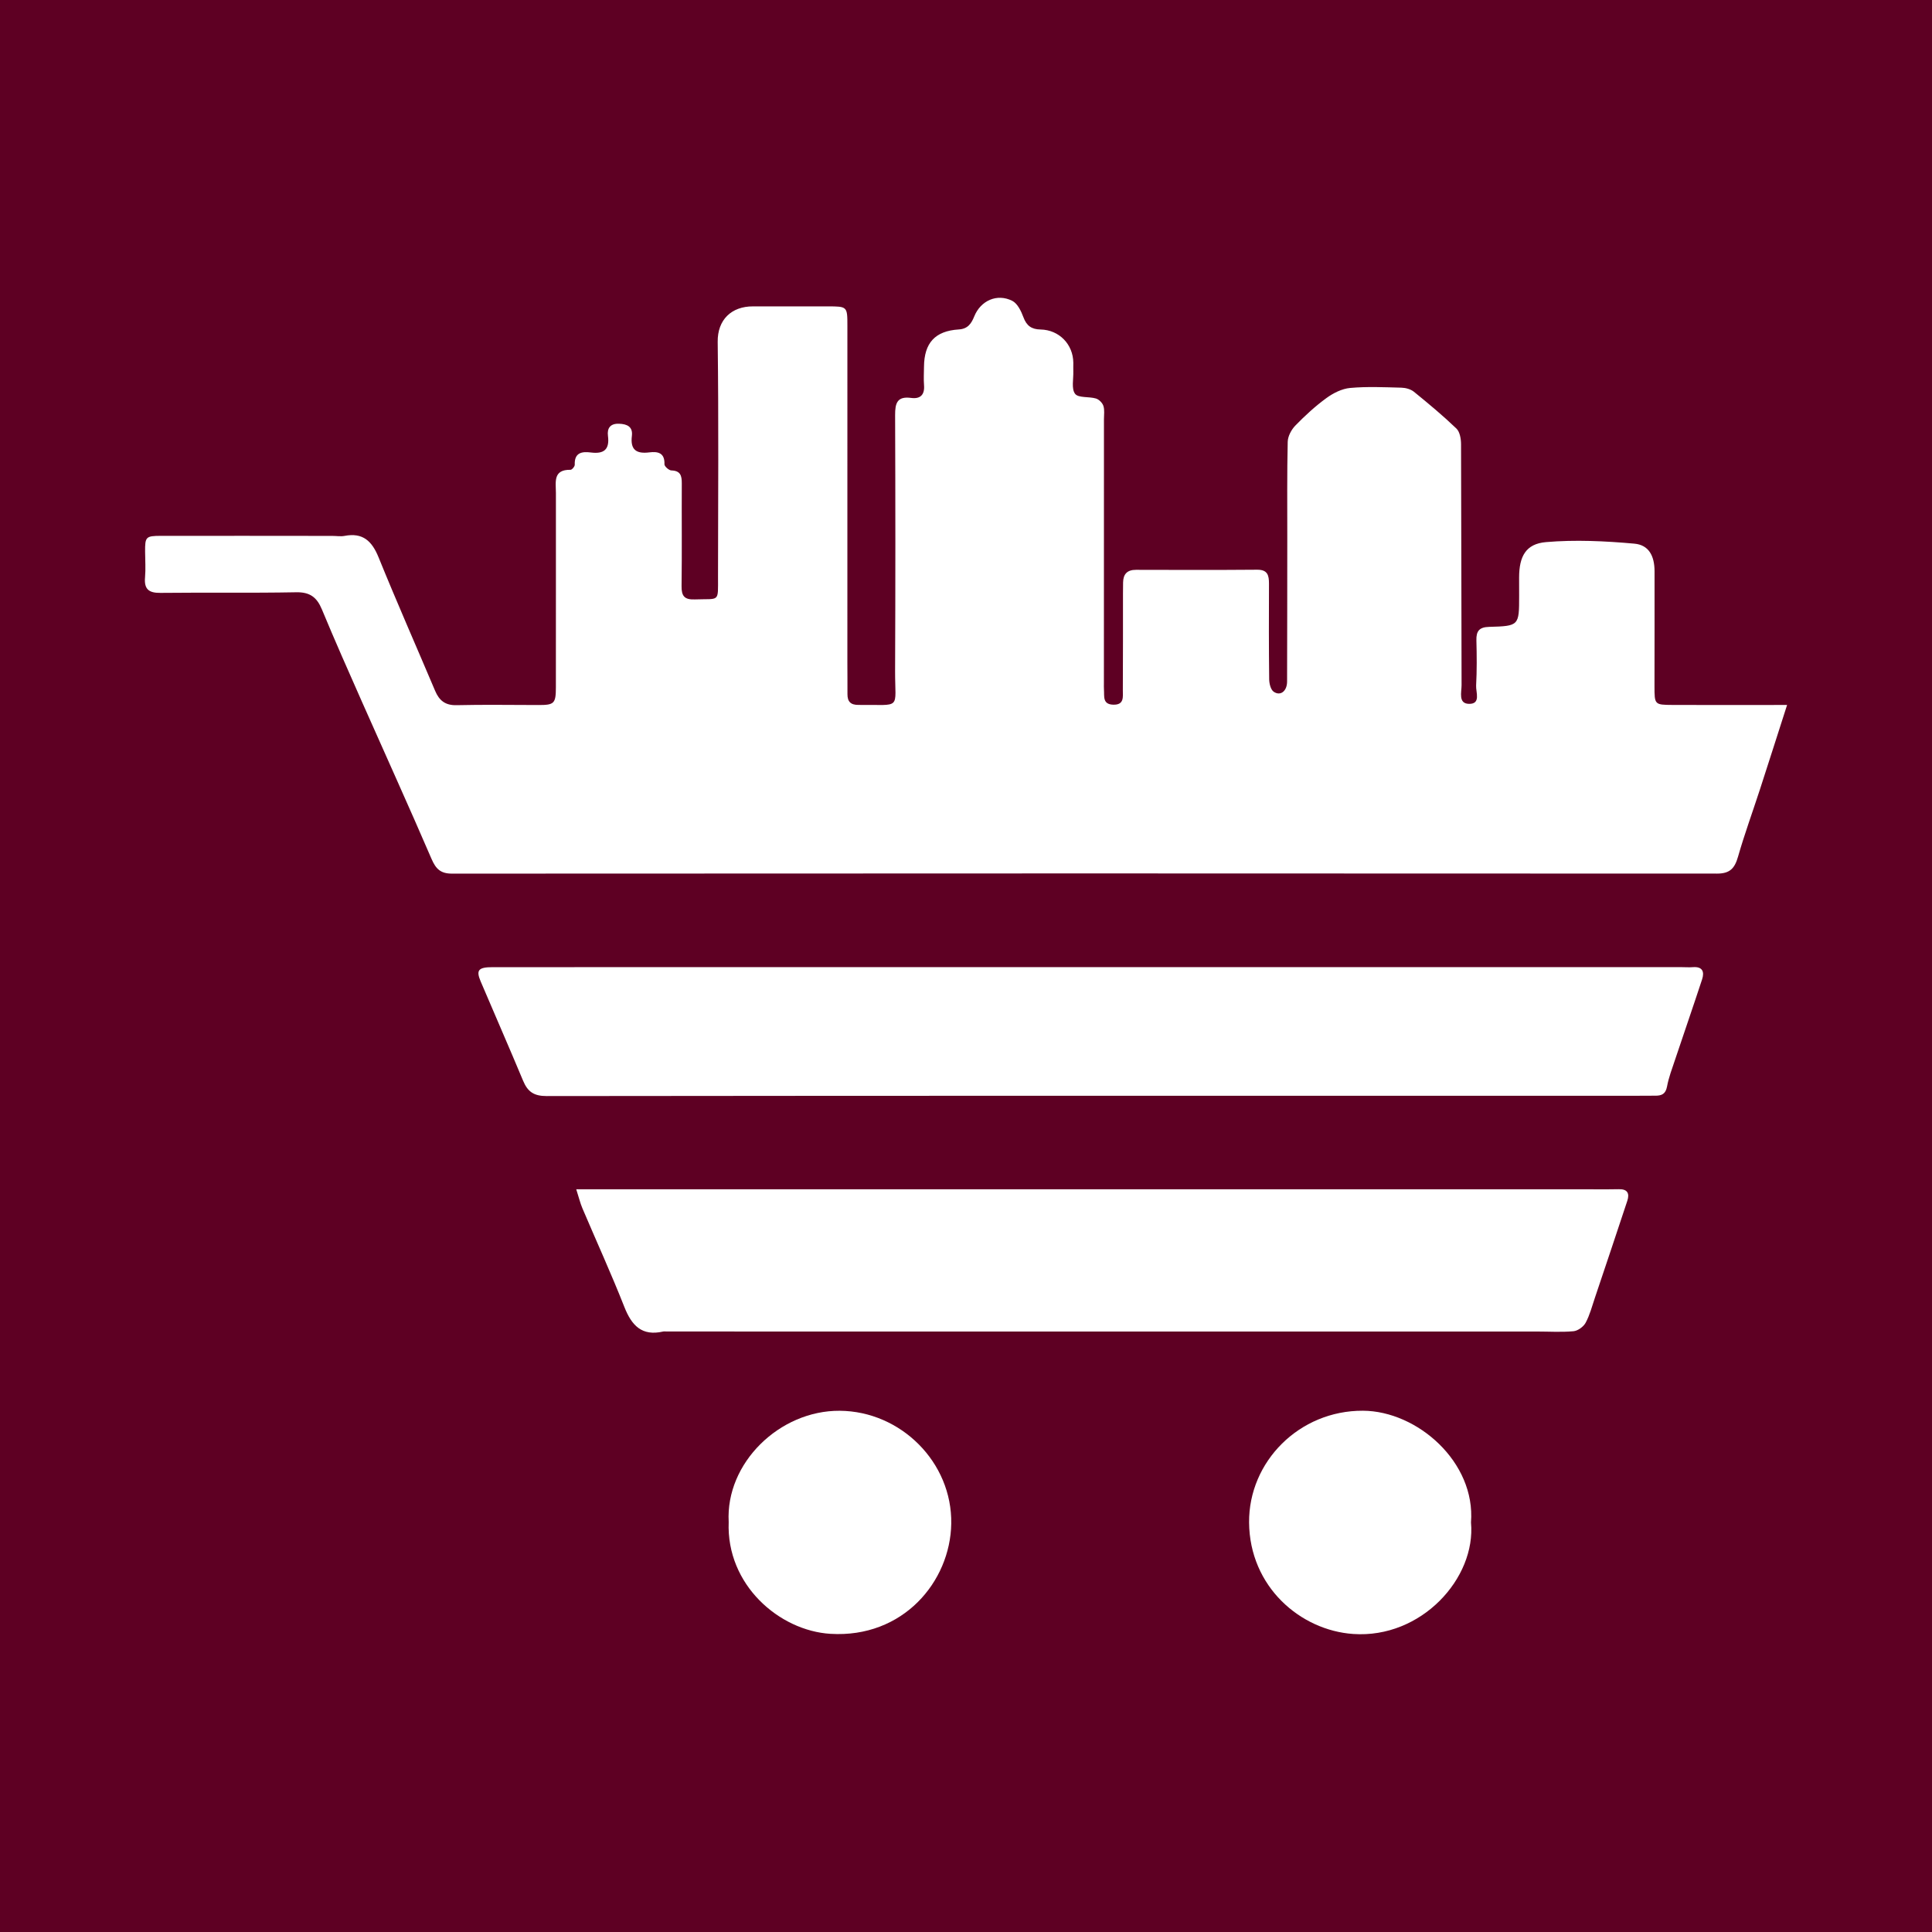 <?xml version="1.0" encoding="utf-8"?>
<!-- Generator: Adobe Illustrator 17.0.0, SVG Export Plug-In . SVG Version: 6.00 Build 0)  -->
<!DOCTYPE svg PUBLIC "-//W3C//DTD SVG 1.1//EN" "http://www.w3.org/Graphics/SVG/1.1/DTD/svg11.dtd">
<svg version="1.1" id="Layer_1" xmlns="http://www.w3.org/2000/svg" xmlns:xlink="http://www.w3.org/1999/xlink" x="0px" y="0px"
	 width="200px" height="200px" viewBox="0 0 200 200" enable-background="new 0 0 200 200" xml:space="preserve">
<rect fill="#5E0023" width="200" height="200"/>
<g>
	<path fill="#FFFFFF" d="M185,72.975c-1.001,3.116-1.901,5.941-2.817,8.761c-0.754,2.32-1.594,4.614-2.266,6.957
		c-0.34,1.184-0.824,1.742-2.163,1.742c-43.655-0.027-87.31-0.022-130.965,0.003c-1.167,0.001-1.666-0.476-2.117-1.523
		c-2.342-5.439-4.795-10.829-7.192-16.244c-1.41-3.185-2.823-6.37-4.158-9.587c-0.52-1.252-1.234-1.799-2.659-1.772
		c-4.685,0.089-9.372,0.011-14.058,0.063c-1.206,0.014-1.697-0.385-1.591-1.607c0.077-0.88,0.012-1.772,0.007-2.658
		c-0.009-1.535,0.066-1.637,1.655-1.639c5.911-0.008,11.821,0.002,17.732,0.006c0.422,0,0.858,0.076,1.264-0.002
		c1.887-0.362,2.832,0.53,3.518,2.221c1.882,4.636,3.905,9.215,5.856,13.823c0.422,0.997,1.045,1.508,2.212,1.481
		c2.827-0.066,5.657-0.019,8.486-0.016c1.623,0.002,1.799-0.148,1.801-1.822c0.01-6.713-0.002-13.426,0.003-20.139
		c0.001-1.098-0.33-2.423,1.515-2.39c0.149,0.003,0.442-0.348,0.435-0.524c-0.05-1.243,0.726-1.39,1.657-1.269
		c1.342,0.174,1.969-0.283,1.781-1.716c-0.102-0.784,0.229-1.292,1.148-1.26c0.851,0.03,1.445,0.32,1.328,1.264
		c-0.178,1.441,0.469,1.871,1.806,1.702c0.874-0.11,1.611,0.033,1.566,1.23c-0.008,0.215,0.46,0.632,0.718,0.64
		c0.946,0.028,1.081,0.553,1.077,1.331c-0.018,3.546,0.024,7.093-0.023,10.639c-0.014,1.032,0.296,1.42,1.365,1.382
		c2.62-0.094,2.404,0.362,2.408-2.346c0.014-8.106,0.067-16.213-0.033-24.318c-0.028-2.289,1.428-3.68,3.654-3.671
		c2.575,0.011,5.151-0.002,7.726,0c2.037,0.001,2.046,0.004,2.046,2.011c0.002,11.61-0.001,23.221-0.002,34.831
		c0,1.098,0.017,2.195,0.009,3.293c-0.006,0.79,0.34,1.129,1.153,1.121c4.527-0.042,3.76,0.576,3.778-3.537
		c0.038-8.824,0.035-17.648,0.002-26.472c-0.005-1.229,0.216-1.967,1.657-1.771c0.945,0.128,1.417-0.316,1.337-1.321
		c-0.05-0.629-0.009-1.266-0.004-1.899c0.02-2.47,1.141-3.715,3.605-3.869c0.942-0.059,1.301-0.62,1.602-1.36
		c0.66-1.623,2.353-2.394,3.927-1.603c0.54,0.271,0.923,1.059,1.156,1.692c0.327,0.892,0.842,1.259,1.774,1.277
		c1.931,0.037,3.376,1.537,3.394,3.44c0.003,0.295-0.012,0.591-0.001,0.887c0.028,0.799-0.213,1.81,0.184,2.331
		c0.34,0.445,1.436,0.268,2.16,0.486c0.314,0.095,0.668,0.45,0.77,0.764c0.138,0.422,0.058,0.918,0.058,1.382
		c-0.001,9.119-0.003,18.239-0.005,27.358c0,0.211-0.008,0.423,0.007,0.633c0.05,0.684-0.167,1.526,0.963,1.558
		c1.16,0.032,0.986-0.828,0.99-1.508c0.021-3.335,0.012-6.671,0.015-10.006c0-0.38,0.004-0.76,0.011-1.14
		c0.015-0.874,0.435-1.308,1.336-1.306c4.18,0.01,8.36,0.024,12.539-0.012c1.094-0.009,1.231,0.592,1.228,1.452
		c-0.012,3.293-0.019,6.586,0.02,9.879c0.005,0.447,0.153,1.081,0.465,1.298c0.698,0.485,1.385-0.058,1.389-1.048
		c0.016-4.982,0.016-9.964,0.02-14.945c0.003-3.293-0.032-6.587,0.045-9.878c0.013-0.574,0.378-1.257,0.792-1.682
		c0.997-1.024,2.062-2.006,3.215-2.846c0.707-0.516,1.607-0.969,2.457-1.046c1.759-0.159,3.542-0.075,5.314-0.028
		c0.439,0.012,0.96,0.156,1.292,0.426c1.504,1.221,2.997,2.464,4.394,3.804c0.355,0.34,0.477,1.062,0.479,1.61
		c0.036,8.316,0.026,16.633,0.055,24.949c0.003,0.728-0.371,1.924,0.775,1.941c1.247,0.018,0.693-1.21,0.731-1.898
		c0.085-1.558,0.069-3.124,0.029-4.685c-0.024-0.951,0.3-1.358,1.305-1.386c3.12-0.086,3.119-0.118,3.119-3.22
		c0-0.633-0.005-1.267-0.003-1.9c0.007-2.175,0.688-3.475,2.781-3.655c3.026-0.26,6.113-0.111,9.147,0.16
		c1.496,0.133,2.088,1.259,2.093,2.851c0.011,3.969-0.007,7.937-0.006,11.906c0,1.909,0.007,1.93,1.86,1.939
		c3.377,0.016,6.755,0.005,10.132,0.005C183.762,72.975,184.258,72.975,185,72.975z"/>
	<path fill="#FFFFFF" d="M112.929,100.118c20.393,0.001,40.785,0.001,61.178,0.001c0.38,0,0.762,0.03,1.14,0.001
		c0.989-0.076,1.215,0.467,0.954,1.261c-0.914,2.787-1.876,5.559-2.806,8.34c-0.305,0.912-0.652,1.822-0.826,2.761
		c-0.144,0.776-0.562,0.951-1.225,0.944c-0.675-0.007-1.351,0.009-2.027,0.009c-37.576-0.002-75.153-0.014-112.729,0.029
		c-1.33,0.002-1.965-0.453-2.438-1.587c-1.436-3.443-2.939-6.859-4.397-10.293c-0.492-1.158-0.227-1.463,1.239-1.463
		c15.073-0.004,30.146-0.004,45.218-0.005C101.782,100.117,107.356,100.118,112.929,100.118z"/>
	<path fill="#FFFFFF" d="M59.653,123.114c1.529,0,2.784,0,4.039,0c33.739,0.001,67.479,0.002,101.218,0.003
		c0.887,0,1.774,0.014,2.66-0.011c0.897-0.026,1.144,0.426,0.889,1.199c-1.107,3.351-2.231,6.697-3.356,10.042
		c-0.294,0.874-0.528,1.785-0.961,2.587c-0.222,0.41-0.802,0.832-1.255,0.874c-1.256,0.115-2.53,0.031-3.796,0.031
		c-30.023-0.001-60.047-0.001-90.07-0.002c-0.127,0-0.259-0.025-0.379,0.003c-2.2,0.502-3.251-0.621-4.01-2.547
		c-1.356-3.442-2.897-6.811-4.344-10.217C60.062,124.543,59.928,123.974,59.653,123.114z"/>
	<path fill="#FFFFFF" d="M152.277,157.605c0.534,5.766-5.138,12.029-12.19,11.544c-5.479-0.376-10.733-4.898-10.782-11.546
		c-0.046-6.289,5.191-11.597,11.788-11.565C146.708,146.065,152.769,151.345,152.277,157.605z"/>
	<path fill="#FFFFFF" d="M75.434,157.561c-0.337-6.106,5.267-11.558,11.49-11.518c6.313,0.041,11.655,5.324,11.549,11.689
		c-0.1,6.009-4.998,11.856-12.502,11.402C80.67,168.813,75.173,164.056,75.434,157.561z"/>
</g>
</svg>
